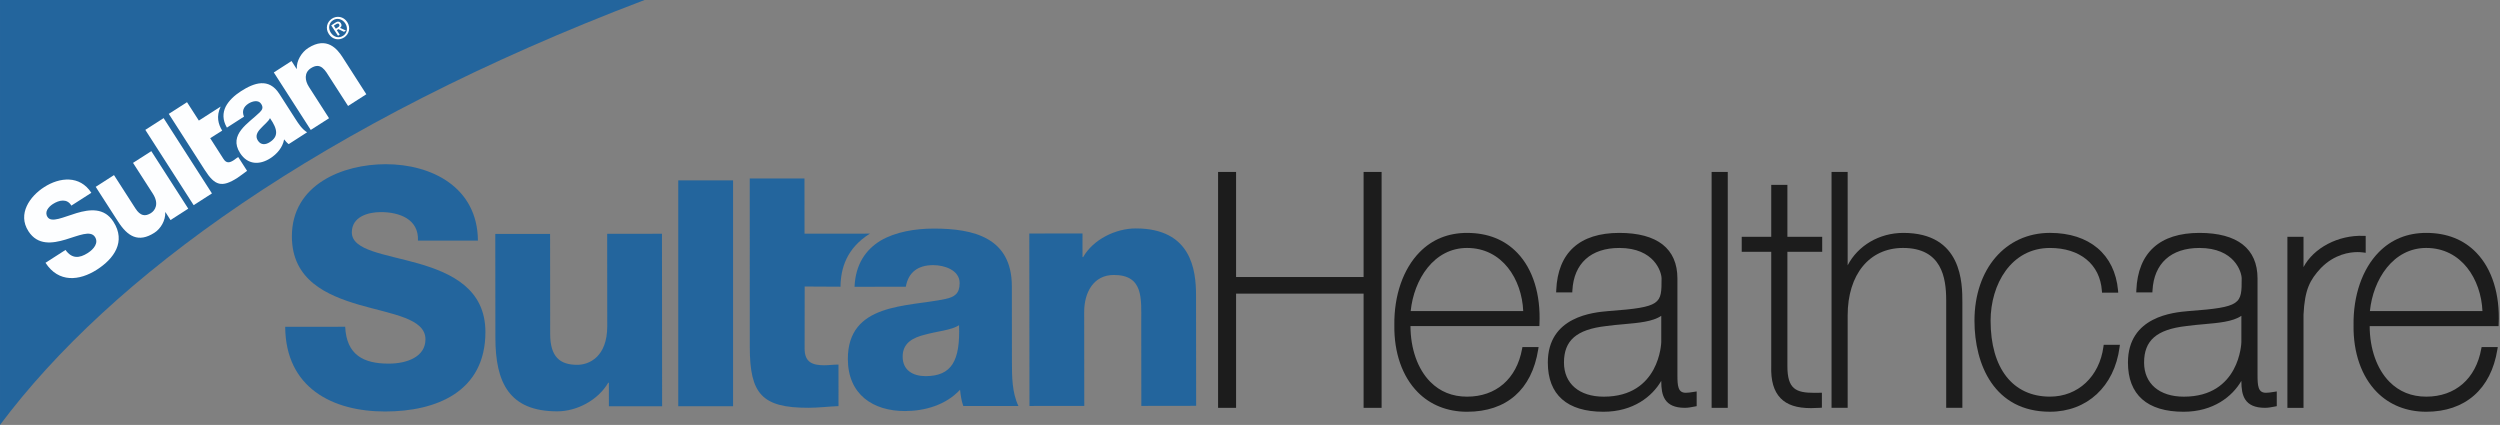 <?xml version="1.0" encoding="UTF-8"?><svg id="a" xmlns="http://www.w3.org/2000/svg" xmlns:xlink="http://www.w3.org/1999/xlink" viewBox="0 0 172.809 29.372"><rect x="0" y="0" width="172.809" height="29.372" fill="#808080" stroke="none"/><defs><clipPath id="b"><rect width="172.809" height="29.372" style="fill:none;"/></clipPath></defs><polygon points="94.256 19.149 85.442 19.149 85.442 11.885 84.198 11.885 84.198 28.191 85.442 28.191 85.442 20.297 94.256 20.297 94.256 28.191 95.501 28.191 95.501 11.885 94.256 11.885 94.256 19.149" style="fill:#1c1c1c;"/><g style="clip-path:url(#b);"><path d="M105.291,21.502h-7.779c.223-2.195,1.608-4.363,3.896-4.363,2.443,0,3.787,2.17,3.883,4.363M101.408,16.099c-1.304,0-2.406.446-3.277,1.33-1.14,1.159-1.778,2.999-1.749,5.051-.027,1.899.546,3.543,1.617,4.628.873.884,2.052,1.354,3.409,1.354,2.727,0,4.474-1.527,4.917-4.3l.028-.173h-1.117l-.024.123c-.375,2.072-1.798,3.306-3.804,3.306-1.017,0-1.874-.346-2.548-1.031-.865-.877-1.358-2.275-1.363-3.847h8.91l.006-.143c.092-2.041-.45-3.79-1.528-4.916-.877-.916-2.047-1.382-3.477-1.382" style="fill:#1c1c1c;"/><path d="M114.832,21.83v1.817c0,.037-.107,3.772-3.975,3.772-1.697,0-2.75-.904-2.75-2.358,0-1.531.867-2.285,2.901-2.521.403-.058.822-.093,1.227-.13,1.029-.091,2.009-.176,2.597-.58M116.528,27.15c-.541,0-.579-.468-.579-1.239v-6.659c0-2.062-1.39-3.153-4.016-3.153-2.744,0-4.253,1.367-4.36,3.956l-.007.155h1.115l.008-.141c.099-1.861,1.282-2.929,3.244-2.929,2.424,0,2.92,1.665,2.92,2.112,0,1.756,0,1.982-3.666,2.25-1.037.09-4.196.36-4.196,3.559,0,2.224,1.331,3.401,3.845,3.401,2.062,0,3.377-1.061,3.996-2.137v.037c0,.948.199,1.828,1.632,1.828.216,0,.428-.039.652-.084l.164-.031v-1.018l-.175.028c-.262.045-.44.065-.577.065" style="fill:#1c1c1c;"/><rect x="118.313" y="11.885" width="1.116" height="16.306" style="fill:#1c1c1c;"/><path d="M123.551,12.78h-1.117v3.587h-2.04v1.04h2.04v7.894c-.033,1.014.178,1.74.645,2.223.455.468,1.128.689,2.117.687.197,0,.4-.009.601-.021l.139-.01v-1.035l-.154.004c-.124.005-.245.005-.36.005-1.293,0-1.871-.265-1.871-1.848v-7.899h2.406v-1.04h-2.406v-3.587Z" style="fill:#1c1c1c;"/><path d="M131.565,16.099c-1.669,0-3.142.88-3.848,2.242v-6.456h-1.114v16.306h1.114v-6.384c0-2.836,1.501-4.668,3.827-4.668,2.676,0,2.984,2.062,2.984,3.615v7.437h1.118v-7.279c0-1.317,0-4.813-4.081-4.813" style="fill:#1c1c1c;"/><path d="M145.397,23.964c-.274,2.067-1.761,3.453-3.696,3.453-2.569,0-4.104-1.96-4.104-5.249,0-2.5,1.41-5.028,4.104-5.028,2.079,0,3.455,1.131,3.588,2.953l.012.139h1.119l-.013-.163c-.227-2.485-1.985-3.971-4.706-3.971-3.073,0-5.218,2.496-5.218,6.07,0,3.04,1.37,6.293,5.218,6.293,2.564,0,4.453-1.75,4.811-4.456l.023-.171h-1.119l-.019.13Z" style="fill:#1c1c1c;"/><path d="M154.932,21.83v1.817c0,.037-.108,3.772-3.974,3.772-1.697,0-2.751-.904-2.751-2.358,0-1.531.868-2.285,2.902-2.521.403-.058.823-.093,1.23-.13,1.028-.091,2.006-.176,2.593-.58M156.63,27.15c-.542,0-.581-.468-.581-1.239v-6.659c0-2.062-1.389-3.153-4.016-3.153-2.743,0-4.252,1.367-4.361,3.956l-.006.155h1.114l.009-.141c.1-1.861,1.282-2.929,3.244-2.929,2.425,0,2.92,1.665,2.92,2.112,0,1.756,0,1.982-3.664,2.25-1.037.09-4.197.36-4.197,3.559,0,2.224,1.331,3.401,3.846,3.401,2.056,0,3.372-1.059,3.994-2.135v.035c0,.948.199,1.828,1.633,1.828.215,0,.425-.039.646-.082l.168-.033v-1.018l-.175.028c-.256.045-.439.065-.574.065" style="fill:#1c1c1c;"/><path d="M163.355,17.451l.17.023v-1.167l-.143-.004c-1.761-.069-3.456.838-4.155,2.159v-2.094h-1.114v11.823h1.114v-6.44c.086-1.744.441-2.404,1.203-3.224.94-.959,1.989-1.102,2.532-1.102.135,0,.266.009.393.026" style="fill:#1c1c1c;"/><path d="M171.596,21.501h-7.78c.223-2.194,1.609-4.362,3.895-4.362,2.443,0,3.786,2.17,3.885,4.362M171.19,17.483c-.876-.918-2.048-1.384-3.479-1.384-1.303,0-2.405.446-3.276,1.329-1.141,1.159-1.779,2.999-1.749,5.051-.027,1.899.546,3.544,1.615,4.628.875.885,2.054,1.355,3.41,1.355,2.689,0,4.481-1.568,4.916-4.3l.029-.173h-1.117l-.025.123c-.373,2.071-1.796,3.306-3.803,3.306-1.017,0-1.874-.347-2.548-1.031-.865-.878-1.358-2.273-1.362-3.845h8.909l.007-.146c.092-2.041-.45-3.787-1.527-4.913" style="fill:#1c1c1c;"/><path d="M23.86,22.587c.091,1.932,1.25,2.551,3.009,2.548,1.249,0,2.541-.462,2.54-1.68-.002-1.445-2.275-1.721-4.571-2.383-2.274-.667-4.659-1.721-4.662-4.73-.003-3.582,3.496-4.987,6.481-4.992,3.164-.002,6.352,1.58,6.379,5.28l-4.145.002c.065-1.492-1.295-1.971-2.566-1.971-.892,0-2.006.322-2.005,1.403.003,1.263,2.297,1.492,4.616,2.154,2.296.665,4.615,1.765,4.618,4.728.002,4.158-3.428,5.495-6.928,5.498-3.655.003-6.885-1.648-6.912-5.852l4.146-.005Z" style="fill:#23659d;"/><path d="M45.768,28.082l-3.679.002-.001-1.629h-.044c-.712,1.218-2.182,1.978-3.52,1.978-3.32.002-4.28-1.974-4.281-5.096l-.007-7.166,3.788-.002.006,6.911c.001,1.586.671,2.138,1.874,2.138.824-.002,2.073-.555,2.071-2.669l-.005-6.386,3.788-.005.01,11.924Z" style="fill:#23659d;"/><rect x="46.884" y="12.468" width="3.789" height="15.613" style="fill:#23659d;"/><path d="M51.819,12.336l3.789-.002.004,3.819,4.52-.004c-1.614,1.01-2.018,2.395-2.034,3.669l-2.476-.013-.004,4.294c.002.943.537,1.149,1.361,1.149.312,0,.647-.048.98-.048l.002,2.872c-.69.026-1.382.115-2.073.115-3.23.006-4.056-.96-4.06-4.198l-.003-11.64-.006-.013Z" style="fill:#23659d;"/><path d="M63.977,26c1.804-.002,2.405-1.058,2.315-3.519-.535.347-1.516.416-2.341.648-.845.206-1.557.574-1.557,1.52,0,.963.735,1.351,1.583,1.351M59.069,19.823c.066-1.56.778-2.571,1.804-3.193,1.022-.597,2.361-.828,3.675-.83,2.742,0,5.394.617,5.395,3.993l.005,5.214c.002,1.011.002,2.115.449,3.058h-3.81c-.135-.367-.18-.733-.225-1.124-.98,1.056-2.426,1.47-3.808,1.472-2.208.003-3.946-1.146-3.948-3.601-.003-3.886,4.098-3.589,6.727-4.142.645-.137,1-.368,1-1.103,0-.895-1.048-1.241-1.828-1.241-1.047.002-1.715.486-1.892,1.495l-3.544.002Z" style="fill:#23659d;"/><path d="M71.149,16.141l3.677-.002.001,1.629h.046c.69-1.218,2.249-1.978,3.63-1.978,3.855-.005,4.171,2.89,4.171,4.615l.008,7.647-3.789.006-.006-5.767c-.001-1.633.175-3.286-1.896-3.284-1.426,0-2.049,1.242-2.048,2.552l.006,6.501-3.788.002-.012-11.921Z" style="fill:#23659d;"/><path d="M44.552.001H.001v29.371C7.605,19.201,22.151,8.511,44.552.001" style="fill:#23659d;"/><path d="M4.528,17.277c.444.622.962.585,1.548.206.419-.269.751-.698.49-1.103-.31-.483-1.128-.091-2.036.18-.9.266-1.921.424-2.567-.58-.766-1.194.098-2.412,1.095-3.049,1.054-.68,2.457-.836,3.257.396l-1.382.885c-.298-.512-.855-.381-1.279-.108-.295.192-.6.537-.369.896.271.421,1.086.007,2.002-.269.908-.268,1.917-.398,2.551.592.892,1.384.033,2.565-1.135,3.314-1.218.782-2.65.923-3.558-.472l1.383-.888Z" style="fill:#fdfeff;"/><path d="M13.013,14.423l-1.226.788-.348-.545-.015.01c.022.557-.306,1.127-.751,1.413-1.109.712-1.852.258-2.52-.786l-1.537-2.388,1.264-.812,1.482,2.307c.339.527.681.57,1.081.312.275-.178.574-.63.121-1.335l-1.369-2.129,1.265-.81,2.553,3.975Z" style="fill:#fdfeff;"/><rect x="11.596" y="8.081" width="1.503" height="6.185" transform="translate(-4.079 8.44) rotate(-32.696)" style="fill:#fdfeff;"/><path d="M11.664,7.874l1.263-.81.818,1.271,1.507-.968c-.322.683-.16,1.232.107,1.661l-.83.524.919,1.435c.202.316.426.268.699.093.105-.069.206-.156.318-.227l.614.957c-.225.158-.437.333-.666.483-1.077.69-1.561.548-2.252-.531l-2.492-3.886-.005-.002Z" style="fill:#fdfeff;"/><path d="M18.643,9.83c.602-.384.576-.865.019-1.665-.104.228-.416.462-.641.715-.238.248-.398.527-.195.837.207.324.534.296.817.113M15.685,8.822c-.313-.535-.292-1.026-.084-1.452.215-.417.612-.78,1.051-1.063.913-.587,1.93-.949,2.654.177l1.117,1.741c.217.337.453.703.804.92l-1.271.818c-.125-.093-.217-.205-.317-.329-.1.562-.494,1.012-.955,1.307-.737.472-1.561.461-2.088-.358-.832-1.295.6-2.072,1.36-2.82.186-.185.254-.336.097-.581-.192-.301-.615-.188-.877-.023-.347.223-.468.53-.31.903l-1.181.76Z" style="fill:#fdfeff;"/><path d="M18.927,5.007l1.225-.788.35.545.014-.01c-.029-.555.329-1.142.789-1.437,1.287-.825,2.011.07,2.38.647l1.637,2.551-1.262.81-1.237-1.922c-.347-.544-.643-1.133-1.334-.689-.476.306-.419.852-.136,1.289l1.392,2.169-1.265.81-2.553-3.975Z" style="fill:#fdfeff;"/><path d="M23.347,1.898c.09-.058.161-.119.093-.221-.057-.088-.149-.043-.22.005l-.143.093.138.21.132-.087ZM23.483,2.394l-.118.076-.471-.715.271-.178c.173-.116.302-.113.397.033.087.13.041.236-.057.318l.407.183-.134.088-.386-.186-.11.073.201.308ZM23.017,1.402c-.282.185-.354.548-.148.862.193.293.54.412.85.208.277-.18.353-.541.144-.86-.207-.314-.57-.392-.846-.21M23.793,2.585c-.373.243-.822.141-1.062-.231-.257-.389-.132-.837.211-1.063.341-.223.803-.158,1.058.23.256.392.131.841-.207,1.064" style="fill:#fff;"/></g></svg>